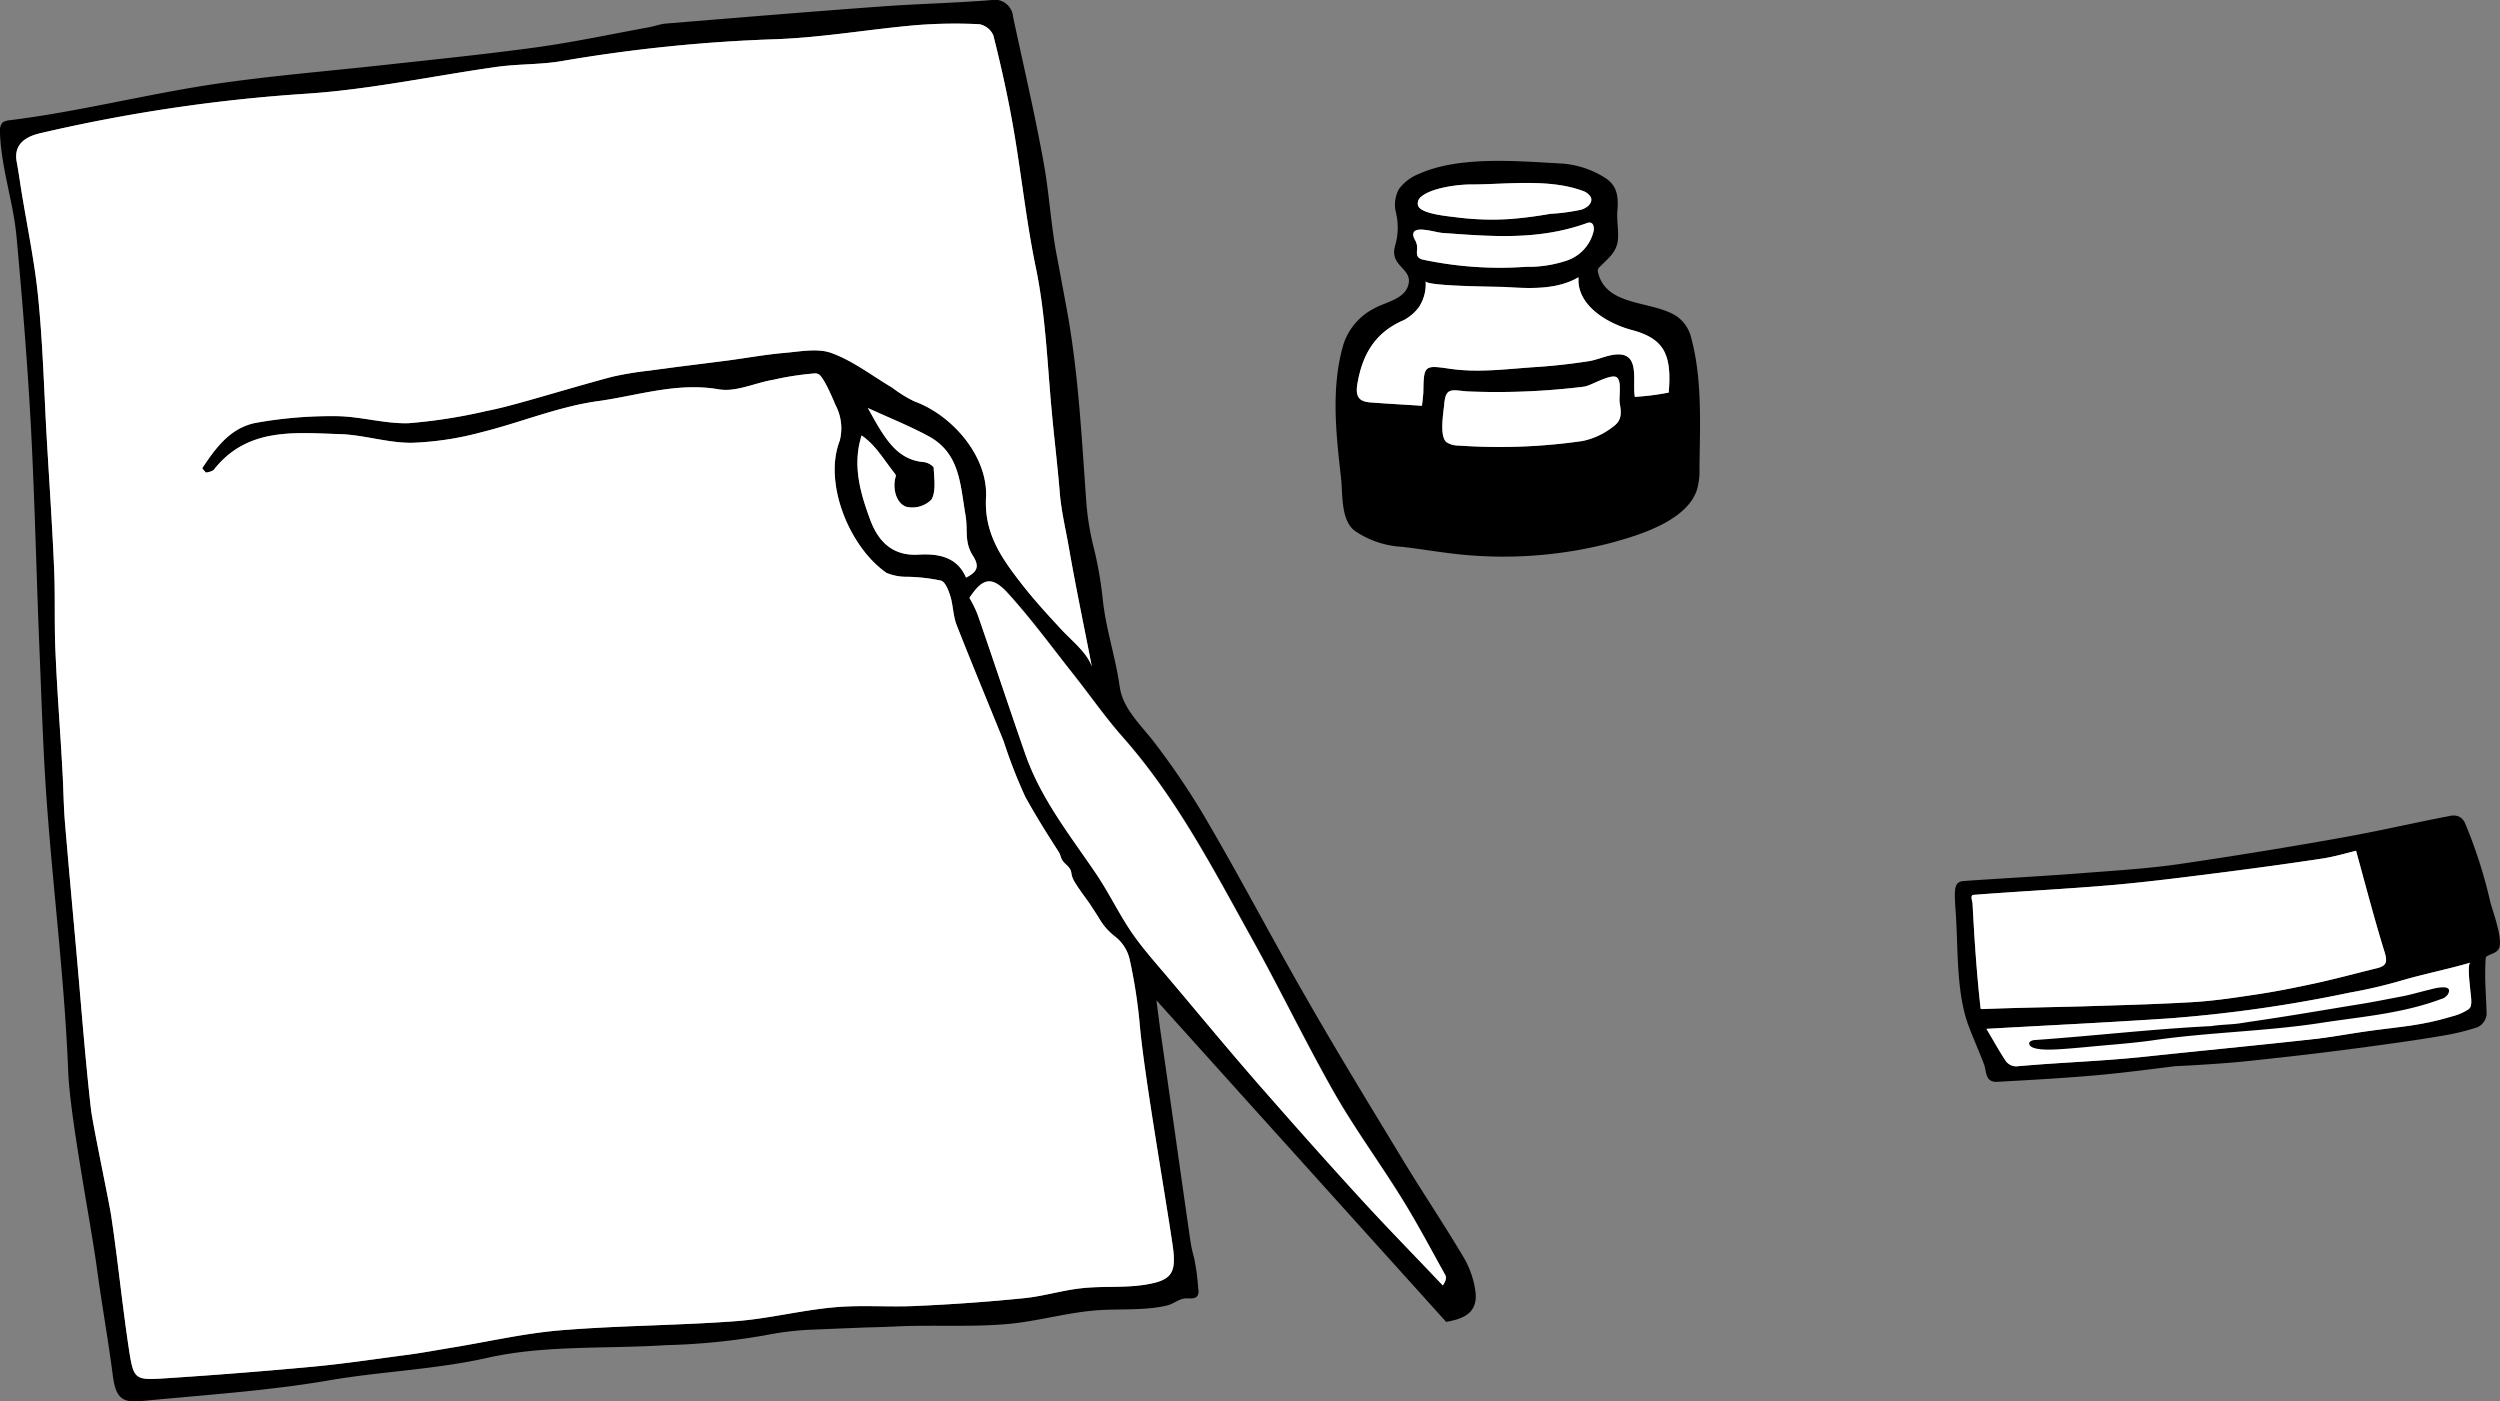 <svg xmlns="http://www.w3.org/2000/svg" width="269.301" height="150.959" viewBox="0 0 269.301 150.959"><rect x="0" y="0" width="269.301" height="150.959" fill="#808080" stroke="none"/><g transform="translate(-1062.353 -1980.263)"><g transform="translate(1062.353 1980.263)"><g transform="translate(0 0)"><path d="M1704.882,244.934c-10.34-11.467-20.7-22.958-31.215-34.646.147,1.078.27,2.058.392,3.014.809,5.537,2.474,17.445,3.283,22.983a14.077,14.077,0,0,0,.392,1.764,24.763,24.763,0,0,1,.441,3.332,1.067,1.067,0,0,1-.073.735c-.269.417-.882.245-1.372.294-.662.073-1.2.564-1.838.735-2.67.662-5.635.294-8.428.613-2.94.319-5.832,1.127-8.772,1.4-3.872.343-7.743.1-11.589.245-1.151.049-2.279.1-3.43.123-.858.024-1.74.073-2.6.1l-3.553.147a31.9,31.9,0,0,0-5.047.613,71.709,71.709,0,0,1-10.683,1.054c-6.395.417-12.961-.025-19.111,1.348-5.758,1.3-11.565,1.47-17.323,2.475-6.616,1.127-13.354,1.544-20.067,2.205-2.156.221-2.744-.515-3.038-2.769-.49-3.8-1.176-7.6-1.691-11.393-.661-4.974-2.891-16.2-3.112-21.317-.368-9.458-1.544-18.866-2.254-28.324-.417-5.439-.588-10.9-.809-16.367-.343-8.11-.515-16.245-.931-24.355-.367-6.959-.931-13.917-1.568-20.851-.343-3.822-1.691-7.547-1.789-11.369a1.362,1.362,0,0,1,.269-.98,1.454,1.454,0,0,1,.711-.245c7.4-.907,14.7-2.793,22.1-3.9,5.978-.882,12.03-1.372,18.058-2.034,5.586-.613,11.173-1.176,16.71-1.936,4.043-.564,8.061-1.421,12.079-2.156.588-.1,1.176-.343,1.789-.392,7.718-.637,15.436-1.274,23.154-1.838,3.945-.294,7.89-.368,11.81-.686a2,2,0,0,1,2.45,1.789c1.127,5.268,2.352,10.487,3.308,15.779.588,3.259.76,6.542,1.372,9.8.049.245.1.515.147.76.294,1.593.588,3.161.882,4.753,1.323,6.983,1.666,14.089,2.181,21.17a28.668,28.668,0,0,0,.76,4.753,41.339,41.339,0,0,1,1.029,5.9c.319,2.867,1.225,5.684,1.691,8.5.074.417.123.858.221,1.274.514,2.181,2.524,3.969,3.822,5.733a83.008,83.008,0,0,1,4.851,7.13c3.994,6.738,7.6,13.7,11.516,20.483,3.357,5.856,6.885,11.614,10.389,17.4,2.107,3.455,4.361,6.812,6.42,10.291a9.939,9.939,0,0,1,1.225,3.626C1708.312,244,1706.7,244.615,1704.882,244.934Zm-133.608-91.49c-.122-.147-.269-.294-.392-.466,1.446-2.181,3.038-4.386,5.832-4.9a46.223,46.223,0,0,1,8.625-.711c2.6.025,5.194.833,7.767.76a57.12,57.12,0,0,0,8.331-1.3c1.519-.294,3.014-.711,4.508-1.127,3.038-.858,6.052-1.764,9.09-2.573a35.724,35.724,0,0,1,3.994-.662c2.842-.392,5.684-.735,8.527-1.1,2.009-.27,4.018-.637,6.027-.809,1.715-.147,3.626-.539,5.121.025,2.328.858,4.361,2.45,6.518,3.724a13.541,13.541,0,0,0,2.377,1.47c4.116,1.495,7.938,5.954,7.718,10.34-.22,3.969,1.764,6.664,3.9,9.409,1.3,1.666,2.744,3.234,4.19,4.8,1.054,1.152,2.793,2.5,3.308,4.018-.808-4.19-1.691-8.355-2.426-12.545-.343-2.058-.857-4.092-1.029-6.174-.245-3.014-.613-5.954-.882-8.943-.465-5.121-.661-10.291-1.691-15.289-1.078-5.17-1.593-10.413-2.524-15.608-.564-3.161-1.274-6.321-2.058-9.433a2.069,2.069,0,0,0-1.494-1.2,52.68,52.68,0,0,0-6.812.1c-5.1.441-10.168,1.348-15.264,1.519a168.97,168.97,0,0,0-22.787,2.328c-2.328.417-4.729.319-7.057.637-6.811.956-13.6,2.426-20.434,2.891a176.632,176.632,0,0,0-28.912,4.288c-1.3.319-2.793,1.054-2.45,3.014.2,1.054.343,2.132.515,3.185.637,3.92,1.47,7.841,1.838,11.785.49,5.023.613,10.07.907,15.118.27,4.631.588,9.286.784,13.917.123,2.989,0,5.954.147,8.943.171,4.19.514,8.355.735,12.545.122,1.96.122,3.92.294,5.88.392,4.7.833,9.433,1.25,14.137.49,5.488.907,10.977,1.519,16.441.2,1.789,1.936,9.9,2.205,11.687.71,4.729,1.176,9.482,1.887,14.211.514,3.381.613,3.455,3.945,3.234q7.939-.515,15.877-1.25c3.406-.319,6.787-.833,10.168-1.274,1.666-.221,3.332-.539,5-.809,3.847-.637,7.669-1.519,11.54-1.838,6.273-.515,12.569-.515,18.842-.98,3.553-.27,7.057-1.176,10.609-1.495,2.94-.27,5.9,0,8.845-.147,3.871-.172,7.718-.441,11.565-.833,2.107-.2,4.165-.858,6.272-1.078,2.23-.245,4.533-.025,6.763-.368,2.965-.466,3.455-1.25,3.014-4.288-.833-5.66-2.94-17.641-3.5-23.3a56.511,56.511,0,0,0-1.1-7.351,4.378,4.378,0,0,0-1.592-2.573,6.636,6.636,0,0,1-1.789-2.083l-.955-1.47c-.515-.735-1.054-1.421-1.519-2.181a2.967,2.967,0,0,1-.368-.735c-.073-.221-.073-.49-.171-.711-.2-.417-.612-.637-.858-1-.2-.294-.22-.662-.441-.98-1.25-1.936-2.475-3.9-3.578-5.9a54.925,54.925,0,0,1-2.328-5.978c-1.691-4.19-3.431-8.355-5.072-12.545-.367-.956-.367-2.083-.661-3.063-.2-.637-.539-1.544-1-1.691a19.042,19.042,0,0,0-3.577-.417,5.682,5.682,0,0,1-2.3-.417c-4.043-2.793-6.811-9.727-5.047-14.236a5.346,5.346,0,0,0-.441-3.822c-.27-.637-1.25-2.989-1.813-3.332a.8.8,0,0,0-.465-.1,30.846,30.846,0,0,0-4.435.686c-1.96.319-4.018,1.348-5.856,1.029-4.533-.784-8.772.686-13.06,1.274-4.239.588-8.306,2.3-12.471,3.332a33.106,33.106,0,0,1-7.547,1.152c-2.548.025-5.1-.833-7.645-.931-4.949-.147-10.095-.784-13.721,3.871A1.975,1.975,0,0,1,1571.274,153.444Zm82.253,13.5a16.538,16.538,0,0,1,.98,1.985c1.715,4.949,3.332,9.923,5.072,14.848,1.691,4.827,4.851,8.8,7.669,12.937,1.4,2.034,2.45,4.312,3.847,6.346,1.225,1.789,2.7,3.381,4.092,5.047,3.063,3.651,6.077,7.3,9.213,10.879,3.724,4.263,7.473,8.478,11.3,12.667,2.891,3.161,5.881,6.223,8.845,9.335.343-.539.392-.858.269-1.1-1.543-2.744-3.014-5.537-4.655-8.208-2.4-3.871-5.121-7.571-7.375-11.54-3.087-5.439-5.807-11.1-8.845-16.563-4.165-7.5-8.11-15.118-13.844-21.611-1.936-2.181-3.6-4.606-5.415-6.885-2.3-2.916-4.509-5.929-7.008-8.674C1655.927,164.519,1654.947,164.813,1653.526,166.945Zm-10.952-20.459c.318.539.662,1.176,1.029,1.813,1.176,1.936,2.426,3.8,5.023,4.018.392.024,1.053.417,1.053.637.049,1.152.27,2.524-.245,3.406a2.9,2.9,0,0,1-2.744.76c-1.176-.466-1.421-2.156-1.127-3.161a.422.422,0,0,0,.025-.245.863.863,0,0,0-.123-.2c-1.127-1.4-2.034-3.038-3.553-4.067-1,3.161-.171,6.125.931,9.09.809,2.181,2.279,3.9,5.146,3.749,2.034-.123,4.19.147,5.17,2.475,1.176-.588,1.494-1.176.76-2.328-.98-1.519-.539-2.769-.808-4.361-.588-3.43-.613-6.713-3.994-8.551C1647.033,148.4,1644.755,147.49,1642.574,146.486Z" transform="translate(-1549.1 -102.539)"/><path d="M1975.3,359.92c1.4-2.132,2.4-2.4,4.116-.515,2.5,2.744,4.7,5.758,7.007,8.674,1.813,2.279,3.479,4.7,5.415,6.885,5.734,6.493,9.678,14.113,13.844,21.611,3.038,5.464,5.758,11.124,8.845,16.563,2.254,3.969,4.974,7.645,7.375,11.54,1.666,2.671,3.136,5.464,4.655,8.208.122.245.1.564-.27,1.1-2.94-3.112-5.954-6.174-8.845-9.335-3.822-4.165-7.571-8.4-11.3-12.667-3.112-3.577-6.15-7.253-9.213-10.879-1.4-1.666-2.866-3.283-4.092-5.047-1.4-2.034-2.475-4.288-3.847-6.346-2.818-4.165-5.979-8.11-7.669-12.937-1.715-4.925-3.357-9.9-5.072-14.848A10.743,10.743,0,0,0,1975.3,359.92Z" transform="translate(-1870.873 -295.514)" fill="#fff"/><path d="M1576.632,161.295c-.123-.147-.27-.294-.392-.466,1.446-2.181,3.038-4.386,5.831-4.9a46.223,46.223,0,0,1,8.625-.711c2.6.025,5.194.833,7.767.76a57.129,57.129,0,0,0,8.331-1.3c1.519-.294,3.014-.711,4.508-1.127,3.038-.858,6.052-1.764,9.09-2.573a35.731,35.731,0,0,1,3.994-.662c2.842-.392,5.684-.735,8.527-1.1,2.009-.27,4.018-.637,6.027-.809,1.715-.147,3.626-.539,5.121.024,2.328.858,4.361,2.45,6.517,3.724a13.56,13.56,0,0,0,2.377,1.47c4.116,1.495,7.939,5.954,7.718,10.34-.221,3.969,1.764,6.664,3.9,9.409,1.3,1.666,2.744,3.234,4.19,4.8,1.054,1.152,2.793,2.5,3.308,4.018-.809-4.19-1.691-8.355-2.426-12.545-.343-2.058-.858-4.092-1.029-6.174-.245-3.014-.612-5.954-.882-8.943-.466-5.121-.662-10.291-1.691-15.289-1.078-5.17-1.593-10.413-2.524-15.608-.564-3.161-1.274-6.321-2.058-9.433a2.07,2.07,0,0,0-1.495-1.2,52.673,52.673,0,0,0-6.812.1c-5.1.441-10.168,1.348-15.265,1.519a168.973,168.973,0,0,0-22.787,2.328c-2.328.417-4.729.319-7.057.637-6.811.956-13.6,2.426-20.434,2.891a176.634,176.634,0,0,0-28.912,4.288c-1.3.319-2.793,1.054-2.45,3.014.2,1.054.343,2.132.514,3.185.637,3.92,1.47,7.841,1.838,11.785.49,5.023.613,10.07.907,15.118.27,4.631.588,9.286.784,13.917.123,2.989,0,5.954.147,8.943.172,4.19.514,8.355.735,12.545.123,1.96.123,3.92.294,5.88.392,4.7.833,9.433,1.25,14.138.49,5.488.906,10.977,1.519,16.441.2,1.789,1.936,9.9,2.205,11.687.711,4.729,1.176,9.482,1.887,14.211.515,3.381.613,3.455,3.945,3.234q7.939-.515,15.877-1.25c3.406-.319,6.787-.833,10.168-1.274,1.666-.221,3.332-.539,5-.809,3.847-.637,7.669-1.519,11.54-1.838,6.272-.515,12.569-.515,18.842-.98,3.553-.27,7.057-1.176,10.609-1.495,2.94-.27,5.9,0,8.845-.147,3.871-.172,7.718-.441,11.565-.833,2.107-.2,4.165-.858,6.272-1.078,2.23-.245,4.533-.025,6.763-.368,2.965-.466,3.455-1.25,3.014-4.288-.833-5.66-2.94-17.641-3.5-23.3a56.532,56.532,0,0,0-1.1-7.351,4.376,4.376,0,0,0-1.593-2.573,6.637,6.637,0,0,1-1.789-2.083l-.956-1.47c-.514-.735-1.053-1.421-1.519-2.181a2.949,2.949,0,0,1-.367-.735c-.074-.221-.074-.49-.172-.711-.2-.417-.613-.637-.858-1-.2-.294-.221-.662-.441-.98-1.25-1.936-2.475-3.9-3.577-5.9a54.924,54.924,0,0,1-2.328-5.978c-1.691-4.19-3.43-8.355-5.072-12.545-.368-.956-.368-2.083-.662-3.063-.2-.637-.539-1.544-1-1.691a19.043,19.043,0,0,0-3.577-.417,5.682,5.682,0,0,1-2.3-.417c-4.043-2.793-6.812-9.727-5.047-14.236a5.346,5.346,0,0,0-.441-3.822c-.27-.637-1.25-2.989-1.813-3.332a.8.8,0,0,0-.465-.1,30.838,30.838,0,0,0-4.435.686c-1.96.319-4.018,1.348-5.856,1.029-4.533-.784-8.772.686-13.06,1.274-4.239.588-8.306,2.3-12.471,3.332a33.107,33.107,0,0,1-7.547,1.152c-2.548.025-5.1-.833-7.645-.931-4.949-.147-10.094-.784-13.721,3.871A1.977,1.977,0,0,1,1576.632,161.295Z" transform="translate(-1554.458 -110.39)" fill="#fff"/></g><path d="M1927.171,281.9c.318.539.661,1.176,1.029,1.813,1.176,1.936,2.426,3.8,5.023,4.018.392.024,1.053.417,1.053.637.049,1.152.27,2.524-.245,3.406a2.9,2.9,0,0,1-2.744.76c-1.176-.465-1.421-2.156-1.127-3.161a.423.423,0,0,0,.025-.245.872.872,0,0,0-.123-.2c-1.127-1.4-2.034-3.038-3.553-4.067-1,3.161-.172,6.125.931,9.09.809,2.181,2.279,3.9,5.146,3.749,2.034-.122,4.19.147,5.17,2.475,1.176-.588,1.495-1.176.76-2.328-.98-1.519-.539-2.769-.809-4.361-.588-3.43-.613-6.714-3.994-8.551C1931.63,283.811,1929.351,282.9,1927.171,281.9Z" transform="translate(-1833.697 -237.953)" fill="#fff"/></g><g transform="translate(1206.221 1997.592)"><path d="M3981.847,1898.832a3.491,3.491,0,0,1,.294-2.671,4.876,4.876,0,0,1,2.181-1.641c4.385-1.96,10.683-1.348,15.387-1.1a10.028,10.028,0,0,1,4.754,1.617c1.225.858,1.323,2.034,1.2,3.5-.073.98.123,1.936.074,2.891-.049,1.446-1.005,2.156-1.936,3.087a.934.934,0,0,0-.221.294.621.621,0,0,0,.025.417c.907,3.626,5.807,2.94,8.429,4.631a3.959,3.959,0,0,1,1.593,2.377c1.2,4.484.931,9.384.881,13.99a7.477,7.477,0,0,1-.269,2.328c-1.078,3.357-6.272,4.925-9.286,5.733a45.9,45.9,0,0,1-15.607,1.3c-2.3-.2-4.582-.613-6.885-.882a9.9,9.9,0,0,1-5.146-1.764c-1.47-1.225-1.225-3.945-1.421-5.684-.539-4.753-1.1-9.727.27-14.383a6.657,6.657,0,0,1,3.308-3.847c1.3-.735,3.455-1,3.725-2.769.22-1.568-2.034-1.838-1.5-3.9a6.993,6.993,0,0,0,.2-3.259A1.619,1.619,0,0,1,3981.847,1898.832Zm19.626,7.351v-.515c-2.3,1.348-5.17,1.225-7.816,1.054-.956-.049-8.673-.073-8.649-.637a4.481,4.481,0,0,1-.735,2.818,5.047,5.047,0,0,1-1.593,1.372c-3.112,1.323-4.484,3.7-5.023,6.885-.22,1.3.123,1.887,1.348,1.985,1.862.147,3.724.245,5.611.367.1-.956.147-1.25.147-1.568.049-2.842.122-2.818,2.989-2.4,3.014.417,6.052,0,9.065-.2,1.936-.123,3.871-.343,5.783-.637,1.1-.172,2.352-.858,3.5-.71,1.936.269,1.175,2.965,1.445,4.557a28.064,28.064,0,0,0,3.65-.465c.344-4.166-.514-5.832-4.067-6.763C4004.806,1910.691,4001.645,1908.951,4001.474,1906.183Zm4.288,10.462a.58.58,0,0,0-.2-.221c-.686-.343-2.646.857-3.356,1-.368.073-.76.1-1.151.147a76.371,76.371,0,0,1-11.59.392c-1.69-.147-2.279-.441-2.45,1.348-.074.882-.563,3.553.269,4.141a2.318,2.318,0,0,0,1.274.343,62.375,62.375,0,0,0,13.354-.49,7.931,7.931,0,0,0,3.259-1.519c1-.686.931-1.519.734-2.6C4005.835,1918.581,4006.08,1917.209,4005.761,1916.645Zm-2.94-19.577a1.574,1.574,0,0,0-.906-.711c-3.626-1.348-8.257-.686-12.055-.686-1.421,0-4.263.367-5.366,1.347a.9.9,0,0,0-.294.956c.368.907,3.381,1.127,4.263,1.25a30.105,30.105,0,0,0,5.562.172,44.285,44.285,0,0,0,4.41-.564,21.465,21.465,0,0,0,3.308-.441c.588-.172,1.225-.637,1.1-1.225A.251.251,0,0,1,4002.821,1897.068Zm-18.915,4.655a1.823,1.823,0,0,1,.171.514c.073.441-.147.98.171,1.3a1,1,0,0,0,.539.245,39.66,39.66,0,0,0,11.026.76,12.929,12.929,0,0,0,4.435-.686,4.4,4.4,0,0,0,2.866-3.209c.049-.343-.024-.784-.343-.858a.784.784,0,0,0-.466.074c-5.194,1.837-10.119,1.421-15.509,1.029-.785-.049-3.553-1.029-3.063.49C3983.783,1901.479,3983.832,1901.6,3983.906,1901.724Z" transform="translate(-3975.308 -1893.131)"/><path d="M4008.523,1944.815v-.515c-2.3,1.348-5.17,1.225-7.816,1.054-.956-.049-8.674-.073-8.65-.637a4.482,4.482,0,0,1-.734,2.818,5.052,5.052,0,0,1-1.593,1.372c-3.112,1.323-4.484,3.7-5.023,6.885-.221,1.3.123,1.886,1.348,1.985,1.862.147,3.724.245,5.61.367.1-.956.147-1.25.147-1.568.049-2.842.123-2.818,2.989-2.4,3.014.417,6.052,0,9.065-.2,1.936-.122,3.871-.343,5.783-.637,1.1-.172,2.353-.857,3.5-.71,1.936.269,1.176,2.964,1.446,4.557a28.127,28.127,0,0,0,3.651-.466c.343-4.165-.515-5.832-4.067-6.762C4011.856,1949.323,4008.695,1947.583,4008.523,1944.815Z" transform="translate(-3982.357 -1931.763)" fill="#fff"/><path d="M4041.2,1988.231a.58.58,0,0,0-.2-.22c-.686-.343-2.646.857-3.357,1-.368.073-.759.1-1.151.147a76.333,76.333,0,0,1-11.589.392c-1.69-.147-2.279-.441-2.45,1.348-.073.882-.563,3.553.27,4.141a2.317,2.317,0,0,0,1.274.343,62.359,62.359,0,0,0,13.354-.49,7.922,7.922,0,0,0,3.259-1.519c1-.686.931-1.519.735-2.6C4041.271,1990.167,4041.516,1988.8,4041.2,1988.231Z" transform="translate(-4010.744 -1964.717)" fill="#fff"/><path d="M4030.087,1904.4a1.576,1.576,0,0,0-.906-.711c-3.626-1.347-8.257-.686-12.055-.686-1.421,0-4.263.368-5.366,1.348a.9.9,0,0,0-.294.956c.367.906,3.381,1.127,4.263,1.25a30.1,30.1,0,0,0,5.562.172,44.213,44.213,0,0,0,4.41-.564,21.443,21.443,0,0,0,3.308-.441c.588-.171,1.225-.637,1.1-1.225A.251.251,0,0,1,4030.087,1904.4Z" transform="translate(-4002.574 -1900.459)" fill="#fff"/><path d="M4009.693,1922.186a1.81,1.81,0,0,1,.171.515c.074.441-.147.98.172,1.3a1,1,0,0,0,.539.245,39.67,39.67,0,0,0,11.026.759,12.924,12.924,0,0,0,4.435-.686,4.4,4.4,0,0,0,2.867-3.21c.049-.343-.024-.784-.343-.857a.784.784,0,0,0-.466.073c-5.194,1.838-10.119,1.421-15.509,1.029-.784-.049-3.553-1.029-3.063.49C4009.571,1921.941,4009.62,1922.063,4009.693,1922.186Z" transform="translate(-4001.095 -1913.593)" fill="#fff"/></g><g transform="translate(1272.926 2068.111)"><path d="M4673.7,2888.96c4.606-.662,9.213-1.3,13.819-1.96a6.44,6.44,0,0,0,.1.661c-4.484,1.617-9.237,1.323-13.868,1.813A3.659,3.659,0,0,1,4673.7,2888.96Z" transform="translate(-4643.49 -2864.802)" fill="#fff"/><g transform="translate(0 0)"><path d="M4608.1,2805.786a51.527,51.527,0,0,0-2.744-8.576,1.443,1.443,0,0,0-.637-.686,1.58,1.58,0,0,0-1-.073c-4.214.809-7.252,1.543-11.32,2.278-5.684,1.029-12.2,2.083-17.911,2.916-3.357.49-7.449.735-10.83,1-3.479.27-8.772.563-12.251.809-1.151.073-1.078.882-.906,3.455.27,3.8.024,8.625,1.421,12.251.515,1.348,1.1,2.671,1.617,4.018.294.784.1,1.985,1.445,1.911,3.553-.2,7.13-.392,10.683-.71,2.769-.245,5.537-.613,8.331-.956a1.61,1.61,0,0,1,.343-.025c2.425-.122,5.635-.319,8.037-.588,4.386-.465,7.962-.882,12.324-1.47,2.72-.368,5.611-.76,8.55-1.274a24.551,24.551,0,0,0,3.456-.858,1.735,1.735,0,0,0,.979-1.4c-.049-2.058-.245-3.749-.1-6.052.024-.392,1.225-.392,1.47-1.127C4609.4,2809.56,4608.4,2806.865,4608.1,2805.786Zm-54.736,11.467a.314.314,0,0,1-.147-.024c-.049-.024-.049-.1-.049-.147-.417-3.724-.662-7.448-.858-11.2-.024-.318-.293-.906.123-.931,4.705-.368,10.462-.661,15.167-1.078,4.092-.367,8.183-.906,12.25-1.421,3.406-.441,6.812-.907,10.193-1.421,1.274-.2,2.5-.564,3.578-.833,1.078,3.9,1.985,7.4,3.063,10.878.318,1.029.27,1.495-.759,1.764-2.23.539-4.459,1.151-6.714,1.641-2.156.466-4.336.907-6.518,1.225-2.278.343-4.557.686-6.86.809-3.823.221-7.669.319-11.515.441C4560.666,2817.057,4557.041,2817.106,4553.365,2817.253Zm52.556-.2a.705.705,0,0,1-.221.245,5.776,5.776,0,0,1-1.715.735c-3.529,1.053-5.464,1.078-9.409,1.642-1.715.245-3.994.661-5.709.833-5.733.637-12.153,1.25-17.886,1.862-4.852.515-9.091.613-13.967,1.054a1.423,1.423,0,0,1-1.078-.515c-.686-1-1.274-2.107-2.131-3.528,6.566-.368,13.133-.686,19.7-1.127a149.25,149.25,0,0,0,19.406-2.769,52.834,52.834,0,0,0,5.586-1.3c2.328-.686,5.121-1.25,7.449-1.936-.368.1-.049,2.573-.024,2.867C4605.946,2815.587,4606.166,2816.641,4605.921,2817.057Z" transform="translate(-4550.4 -2796.403)"/><path d="M4616.416,2865.9a.7.7,0,0,1-.221.245,5.758,5.758,0,0,1-1.715.735c-3.529,1.053-5.464,1.078-9.41,1.641-1.715.245-3.993.661-5.708.833-5.733.637-12.153,1.249-17.887,1.862-4.851.514-9.09.613-13.965,1.054a1.419,1.419,0,0,1-1.078-.515c-.686-1-1.274-2.107-2.132-3.528,6.566-.368,13.133-.686,19.7-1.127a149.123,149.123,0,0,0,19.405-2.769,52.88,52.88,0,0,0,5.587-1.3c2.327-.686,5.121-1.25,7.448-1.936-.368.1-.049,2.573-.024,2.867C4616.44,2864.432,4616.66,2865.486,4616.416,2865.9Z" transform="translate(-4560.895 -2845.248)" fill="#fff"/><path d="M4626.293,2872.172c-1.054.245-2.083.563-3.137.76-1.568.294-3.112.612-4.68.857-2.866.465-5.709.956-8.575,1.4-1.4.221-2.793.417-4.19.638-.857.122-2.033.122-3.038.294h-.123c-6.3.318-12.569,1.053-18.866,1.494-.27.025-.613.147-.588.392.1.784,2.45.637,2.99.613,1.789-.1,4.018-.343,5.782-.49,1.2-.1,3.21-.294,4.41-.466,5.93-.882,12.3-.98,18.181-1.887,4.435-.686,8.771-1,12.986-2.573a1.276,1.276,0,0,0,.735-.49C4628.914,2871.462,4626.636,2872.074,4626.293,2872.172Z" transform="translate(-4575.083 -2853.429)"/></g><path d="M4558.919,2828.953a.31.31,0,0,1-.147-.025c-.049-.024-.049-.1-.049-.147-.417-3.724-.662-7.448-.858-11.2-.024-.319-.293-.906.123-.931,4.7-.367,10.462-.661,15.167-1.078,4.092-.367,8.184-.906,12.251-1.421,3.405-.441,6.811-.906,10.192-1.421,1.274-.2,2.5-.564,3.578-.833,1.078,3.9,1.985,7.4,3.063,10.879.318,1.029.27,1.495-.76,1.764-2.229.539-4.46,1.152-6.713,1.642-2.156.466-4.337.907-6.518,1.225-2.279.343-4.558.686-6.86.809-3.822.221-7.669.319-11.516.441C4566.221,2828.757,4562.595,2828.806,4558.919,2828.953Z" transform="translate(-4555.955 -2808.103)" fill="#fff"/></g></g></svg>